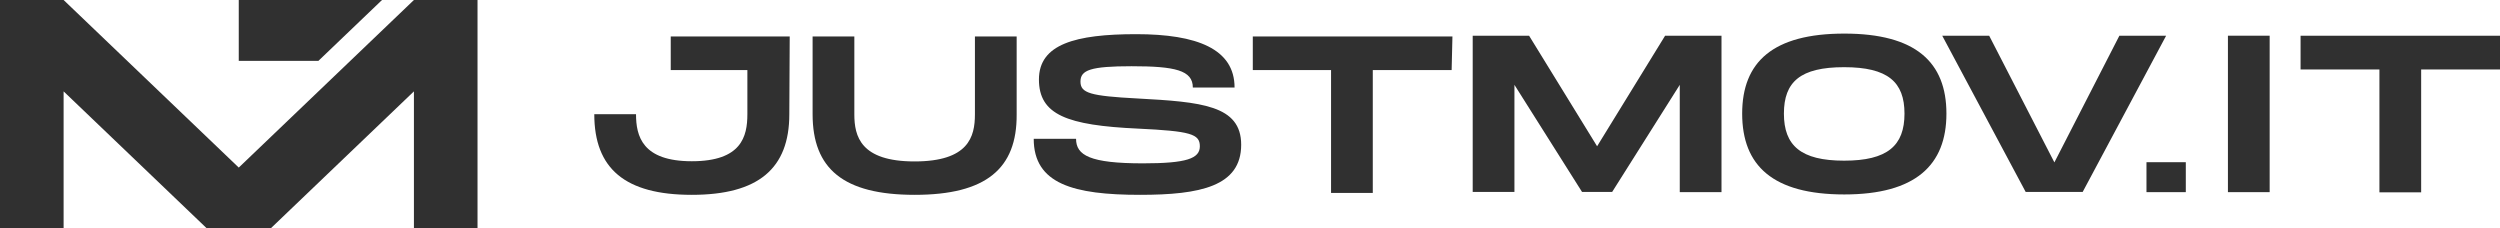 <svg width="394" height="36" viewBox="0 0 394 36" fill="none" xmlns="http://www.w3.org/2000/svg">
<g clip-path="url(#clip0_4321_15493)">
<path d="M124.396 18C124.396 26.561 119.526 30.706 109.028 30.706C98.53 30.706 93.66 26.592 93.66 18H100.237C100.237 21.449 101.218 25.412 109.028 25.412C116.838 25.412 117.787 21.54 117.787 18V11.042H105.708V5.748H124.459L124.396 18Z" fill="#303030"/>
<path d="M144.162 30.706C132.904 30.706 128.066 26.592 128.066 18V5.748H134.644V18.03C134.644 21.479 135.624 25.442 144.13 25.442C152.636 25.442 153.648 21.57 153.648 18.03V5.748H160.225V18.03C160.288 26.561 155.419 30.706 144.162 30.706Z" fill="#303030"/>
<path d="M169.586 21.872C169.586 24.474 171.768 25.744 180.116 25.744C187.009 25.744 189.096 24.988 189.096 23.052C189.096 21.116 187.642 20.662 179.325 20.269C168.163 19.755 163.736 18.091 163.736 12.524C163.736 6.958 169.491 5.385 179.072 5.385C188.654 5.385 194.567 7.714 194.567 13.795H187.99C187.99 11.072 185.175 10.437 178.345 10.437C171.863 10.437 170.282 11.042 170.282 12.857C170.282 14.672 171.8 15.126 179.262 15.519C189.318 16.064 195.61 16.578 195.61 22.81C195.61 29.375 189.128 30.706 179.673 30.706C169.175 30.706 162.914 28.981 162.914 21.872H169.586Z" fill="#303030"/>
<path d="M228.778 11.042H216.351V30.404H209.774V11.042H197.441V5.748H228.904L228.778 11.042Z" fill="#303030"/>
<path d="M271.308 30.282H264.731V13.371L254.074 30.252H249.331L238.675 13.371V30.252H232.098V5.627H240.983L251.703 23.052L262.422 5.627H271.308V30.282Z" fill="#303030"/>
<path d="M274.566 17.909C274.566 9.771 279.404 5.294 290.662 5.294C301.919 5.294 306.757 9.802 306.757 17.909C306.757 26.017 301.887 30.645 290.662 30.645C279.436 30.645 274.566 26.138 274.566 17.909ZM300.148 17.909C300.148 12.918 297.523 10.588 290.63 10.588C283.737 10.588 281.144 12.887 281.144 17.909C281.144 22.931 283.8 25.321 290.63 25.321C297.46 25.321 300.148 22.961 300.148 17.909Z" fill="#303030"/>
<path d="M341.383 5.627L328.229 30.252H319.248L306.094 5.627H313.493L323.77 25.593L334.015 5.627C334.015 5.627 341.383 5.627 341.383 5.627Z" fill="#303030"/>
<path d="M344.483 25.563V30.282H338.285V25.563H344.483Z" fill="#303030"/>
<path d="M357.698 30.282H351.121V5.627H357.698V30.282Z" fill="#303030"/>
<path d="M394.002 10.951H381.575V30.313H374.997V10.951H362.57V5.627H394.033L394.002 10.951Z" fill="#303030"/>
<path d="M60.206 0H37.629V9.59H50.182L60.206 0Z" fill="#303030"/>
<path d="M10.024 0H0V36H10.024V14.4L32.601 36H42.657L65.234 14.4V36H75.258V0H65.234L37.629 26.41L10.024 0Z" fill="#303030"/>
</g>
<defs>
<clipPath id="clip0_4321_15493">
<rect width="394" height="36" fill="white"/>
</clipPath>
</defs>
</svg>
